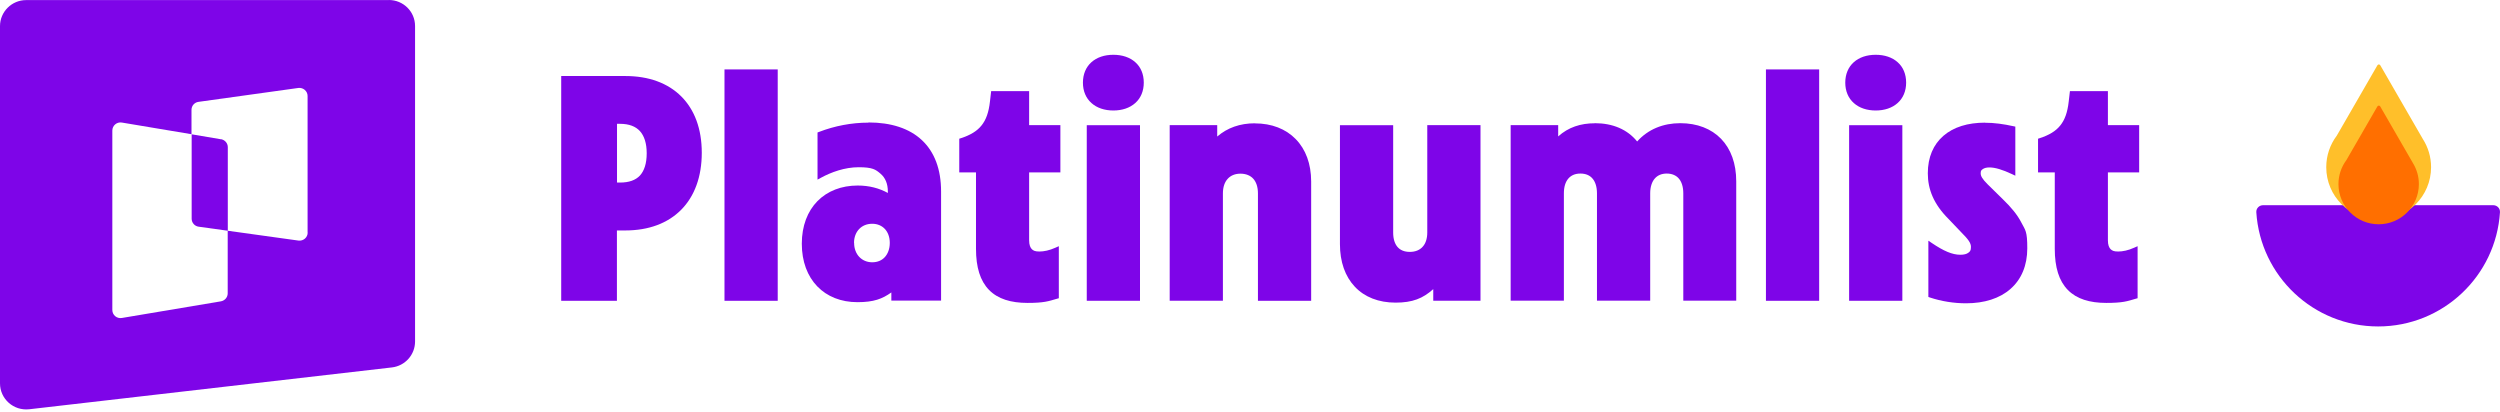 <svg width="176" height="29" viewBox="0 0 176 29" fill="none" xmlns="http://www.w3.org/2000/svg">
<path d="M167.422 22.982C162.861 22.982 159.13 19.429 158.844 14.94C158.827 14.668 159.049 14.446 159.321 14.446L175.522 14.446C175.794 14.446 176.015 14.668 175.998 14.94C175.713 19.429 171.983 22.982 167.422 22.982Z" fill="#7E05E8"/>
<path d="M170.569 9.788C170.935 10.361 171.148 11.041 171.148 11.771C171.147 13.808 169.496 15.46 167.458 15.46C165.42 15.46 163.768 13.808 163.768 11.771C163.768 10.938 164.043 10.169 164.508 9.552L167.371 4.594C167.415 4.517 167.526 4.517 167.571 4.594L170.569 9.788Z" fill="#FFBF2A"/>
<path d="M169.878 11.494C170.137 11.922 170.289 12.422 170.289 12.958C170.289 14.521 169.021 15.789 167.458 15.789C165.895 15.789 164.627 14.521 164.627 12.958C164.627 12.327 164.835 11.746 165.184 11.275L167.368 7.493C167.412 7.416 167.523 7.416 167.568 7.493L169.878 11.494Z" fill="#FF6F00"/>
<path d="M15.558 9.805L13.493 9.455V15.396C13.493 15.681 13.7 15.92 13.985 15.959L16.037 16.244V10.361C16.037 10.083 15.836 9.85 15.558 9.798V9.805Z" fill="#7E05E8"/>
<path d="M21.661 16.373C21.661 16.716 21.357 16.982 21.007 16.936L16.03 16.244V20.651C16.03 20.93 15.83 21.163 15.552 21.214L8.575 22.386C8.226 22.444 7.908 22.179 7.908 21.823V9.19C7.908 8.84 8.226 8.569 8.575 8.627L13.481 9.449V7.734C13.481 7.449 13.688 7.21 13.973 7.171L21.001 6.193C21.344 6.148 21.654 6.413 21.654 6.756V16.367L21.661 16.373ZM27.375 0.006H1.844C0.828 0.006 0 0.828 0 1.838V26.987C0 28.087 0.958 28.935 2.058 28.812L27.589 25.867C28.521 25.758 29.22 24.974 29.22 24.043V1.831C29.22 0.815 28.392 0 27.375 0V0.006Z" fill="#7E05E8"/>
<path d="M78.38 3.857C77.752 3.857 77.215 4.039 76.833 4.382C76.451 4.725 76.238 5.223 76.238 5.818C76.238 6.414 76.451 6.912 76.84 7.255C77.222 7.598 77.759 7.779 78.38 7.779C79.001 7.779 79.538 7.598 79.92 7.255C80.308 6.912 80.522 6.414 80.522 5.818C80.522 5.223 80.315 4.725 79.927 4.382C79.545 4.039 79.008 3.857 78.38 3.857Z" fill="#7E05E8"/>
<path d="M132.05 3.857C131.422 3.857 130.885 4.039 130.503 4.382C130.121 4.725 129.907 5.223 129.907 5.818C129.907 6.414 130.121 6.912 130.509 7.255C130.891 7.598 131.428 7.779 132.05 7.779C132.671 7.779 133.208 7.598 133.59 7.255C133.978 6.912 134.192 6.414 134.192 5.818C134.192 5.223 133.985 4.725 133.596 4.382C133.215 4.039 132.677 3.857 132.05 3.857Z" fill="#7E05E8"/>
<path d="M54.751 4.887H51.004V21.176H54.751V4.887Z" fill="#7E05E8"/>
<path d="M128.069 4.887H124.322V21.176H128.069V4.887Z" fill="#7E05E8"/>
<path fill-rule="evenodd" clip-rule="evenodd" d="M44.027 5.352H39.509V21.175H43.431V16.224H44.02C45.677 16.224 47.023 15.713 47.962 14.761C48.9 13.81 49.405 12.438 49.405 10.755C49.405 9.073 48.9 7.727 47.962 6.788C47.023 5.85 45.677 5.352 44.02 5.352H44.027ZM43.438 12.852V8.717H43.651C44.285 8.717 44.745 8.898 45.049 9.228C45.353 9.565 45.528 10.076 45.528 10.794C45.528 11.513 45.353 12.03 45.049 12.361C44.745 12.684 44.285 12.852 43.651 12.852H43.438Z" fill="#7E05E8"/>
<path d="M72.464 6.414H69.778L69.694 7.139C69.61 7.909 69.416 8.446 69.092 8.841C68.775 9.236 68.309 9.514 67.649 9.728L67.532 9.766V12.135H68.71V17.52C68.71 18.82 69.008 19.778 69.629 20.412C70.251 21.047 71.17 21.325 72.335 21.325C73.499 21.325 73.81 21.209 74.425 21.027L74.541 20.995V17.332L74.308 17.435C73.881 17.63 73.487 17.707 73.176 17.707C72.865 17.707 72.762 17.649 72.645 17.546C72.535 17.435 72.451 17.248 72.451 16.918V12.135H74.651V8.809H72.451V6.414H72.464Z" fill="#7E05E8"/>
<path d="M148.409 6.414H145.723L145.639 7.139C145.555 7.909 145.361 8.446 145.037 8.841C144.72 9.236 144.254 9.514 143.594 9.728L143.478 9.766V12.135H144.656V17.52C144.656 18.82 144.953 19.778 145.575 20.412C146.196 21.047 147.115 21.325 148.28 21.325C149.445 21.325 149.755 21.209 150.37 21.027L150.487 20.995V17.332L150.254 17.435C149.827 17.63 149.432 17.707 149.121 17.707C148.81 17.707 148.707 17.649 148.59 17.546C148.48 17.435 148.396 17.248 148.396 16.918V12.135H150.597V8.809H148.396V6.414H148.409Z" fill="#7E05E8"/>
<path fill-rule="evenodd" clip-rule="evenodd" d="M61.133 8.634C59.955 8.634 58.764 8.861 57.657 9.288L57.554 9.327V12.646L57.8 12.511C58.518 12.122 59.463 11.773 60.453 11.773C61.443 11.773 61.651 11.941 61.987 12.226C62.324 12.511 62.505 12.931 62.505 13.494V13.585C61.897 13.248 61.185 13.061 60.382 13.061C59.237 13.061 58.246 13.449 57.547 14.161C56.849 14.873 56.447 15.902 56.447 17.157C56.447 18.413 56.842 19.442 57.535 20.16C58.227 20.879 59.211 21.273 60.363 21.273C61.515 21.273 62.117 21.04 62.751 20.587V21.163H66.252V13.475C66.252 11.922 65.793 10.705 64.906 9.87C64.026 9.042 62.738 8.621 61.139 8.621L61.133 8.634ZM60.123 17.099C60.123 16.685 60.266 16.348 60.492 16.115C60.719 15.882 61.036 15.753 61.405 15.753C61.773 15.753 62.078 15.889 62.291 16.115C62.505 16.342 62.641 16.678 62.641 17.099C62.641 17.52 62.505 17.869 62.291 18.102C62.078 18.335 61.773 18.465 61.405 18.465C60.68 18.465 60.13 17.921 60.13 17.099H60.123Z" fill="#7E05E8"/>
<path d="M139.75 8.635C138.533 8.635 137.53 8.945 136.818 9.56C136.107 10.175 135.718 11.068 135.718 12.201C135.718 13.333 136.139 14.375 137.161 15.398L138.068 16.349C138.585 16.867 138.754 17.113 138.754 17.385C138.754 17.656 138.682 17.708 138.572 17.792C138.456 17.883 138.268 17.935 138.009 17.935C137.44 17.935 136.831 17.669 136.016 17.119L135.757 16.945V20.905L135.867 20.944C136.683 21.216 137.569 21.352 138.404 21.352C139.698 21.352 140.779 21.009 141.536 20.342C142.3 19.676 142.721 18.698 142.721 17.482C142.721 16.265 142.591 16.22 142.3 15.663C142.015 15.107 141.575 14.582 140.986 14.013L139.925 12.971C139.55 12.595 139.44 12.395 139.44 12.201C139.44 12.007 139.491 11.981 139.582 11.909C139.679 11.838 139.834 11.787 140.054 11.787C140.462 11.787 140.986 11.948 141.646 12.259L141.879 12.369V8.913L141.75 8.887C141.051 8.732 140.397 8.641 139.737 8.641L139.75 8.635Z" fill="#7E05E8"/>
<path d="M88.346 8.68C87.297 8.68 86.404 8.997 85.692 9.612V8.809H82.346V21.17H86.093V13.611C86.093 13.152 86.223 12.809 86.436 12.582C86.643 12.356 86.948 12.226 87.329 12.226C87.711 12.226 88.028 12.356 88.229 12.582C88.436 12.809 88.559 13.158 88.559 13.618V21.177H92.306V12.776C92.306 11.534 91.918 10.505 91.219 9.793C90.52 9.074 89.523 8.686 88.346 8.686V8.68Z" fill="#7E05E8"/>
<path d="M112.284 8.678C111.275 8.678 110.414 8.957 109.696 9.604V8.808H106.35V21.169H110.097V13.61C110.097 13.144 110.213 12.801 110.408 12.574C110.602 12.348 110.88 12.218 111.262 12.218C111.644 12.218 111.928 12.348 112.116 12.574C112.31 12.801 112.427 13.15 112.427 13.61V21.169H116.174V13.61C116.174 13.15 116.297 12.801 116.491 12.574C116.685 12.348 116.97 12.218 117.339 12.218C117.708 12.218 118.005 12.348 118.193 12.574C118.387 12.801 118.504 13.15 118.504 13.61V21.169H122.231V12.768C122.231 11.513 121.856 10.49 121.164 9.772C120.471 9.06 119.481 8.672 118.29 8.672C117.099 8.672 116.032 9.093 115.255 9.96C114.569 9.112 113.54 8.672 112.271 8.672L112.284 8.678Z" fill="#7E05E8"/>
<path d="M80.256 8.814H76.508V21.175H80.256V8.814Z" fill="#7E05E8"/>
<path d="M98.079 8.815H94.332V17.189C94.332 18.432 94.695 19.461 95.381 20.186C96.06 20.911 97.05 21.305 98.248 21.305C99.445 21.305 100.176 21.008 100.901 20.354V21.17H104.227V8.809H100.48V16.368C100.48 16.814 100.357 17.157 100.15 17.377C99.943 17.604 99.645 17.733 99.251 17.733C98.856 17.733 98.571 17.604 98.383 17.384C98.189 17.157 98.079 16.821 98.079 16.368V8.809V8.815Z" fill="#7E05E8"/>
<path d="M133.925 8.814H130.178V21.175H133.925V8.814Z" fill="#7E05E8"/>
</svg>
